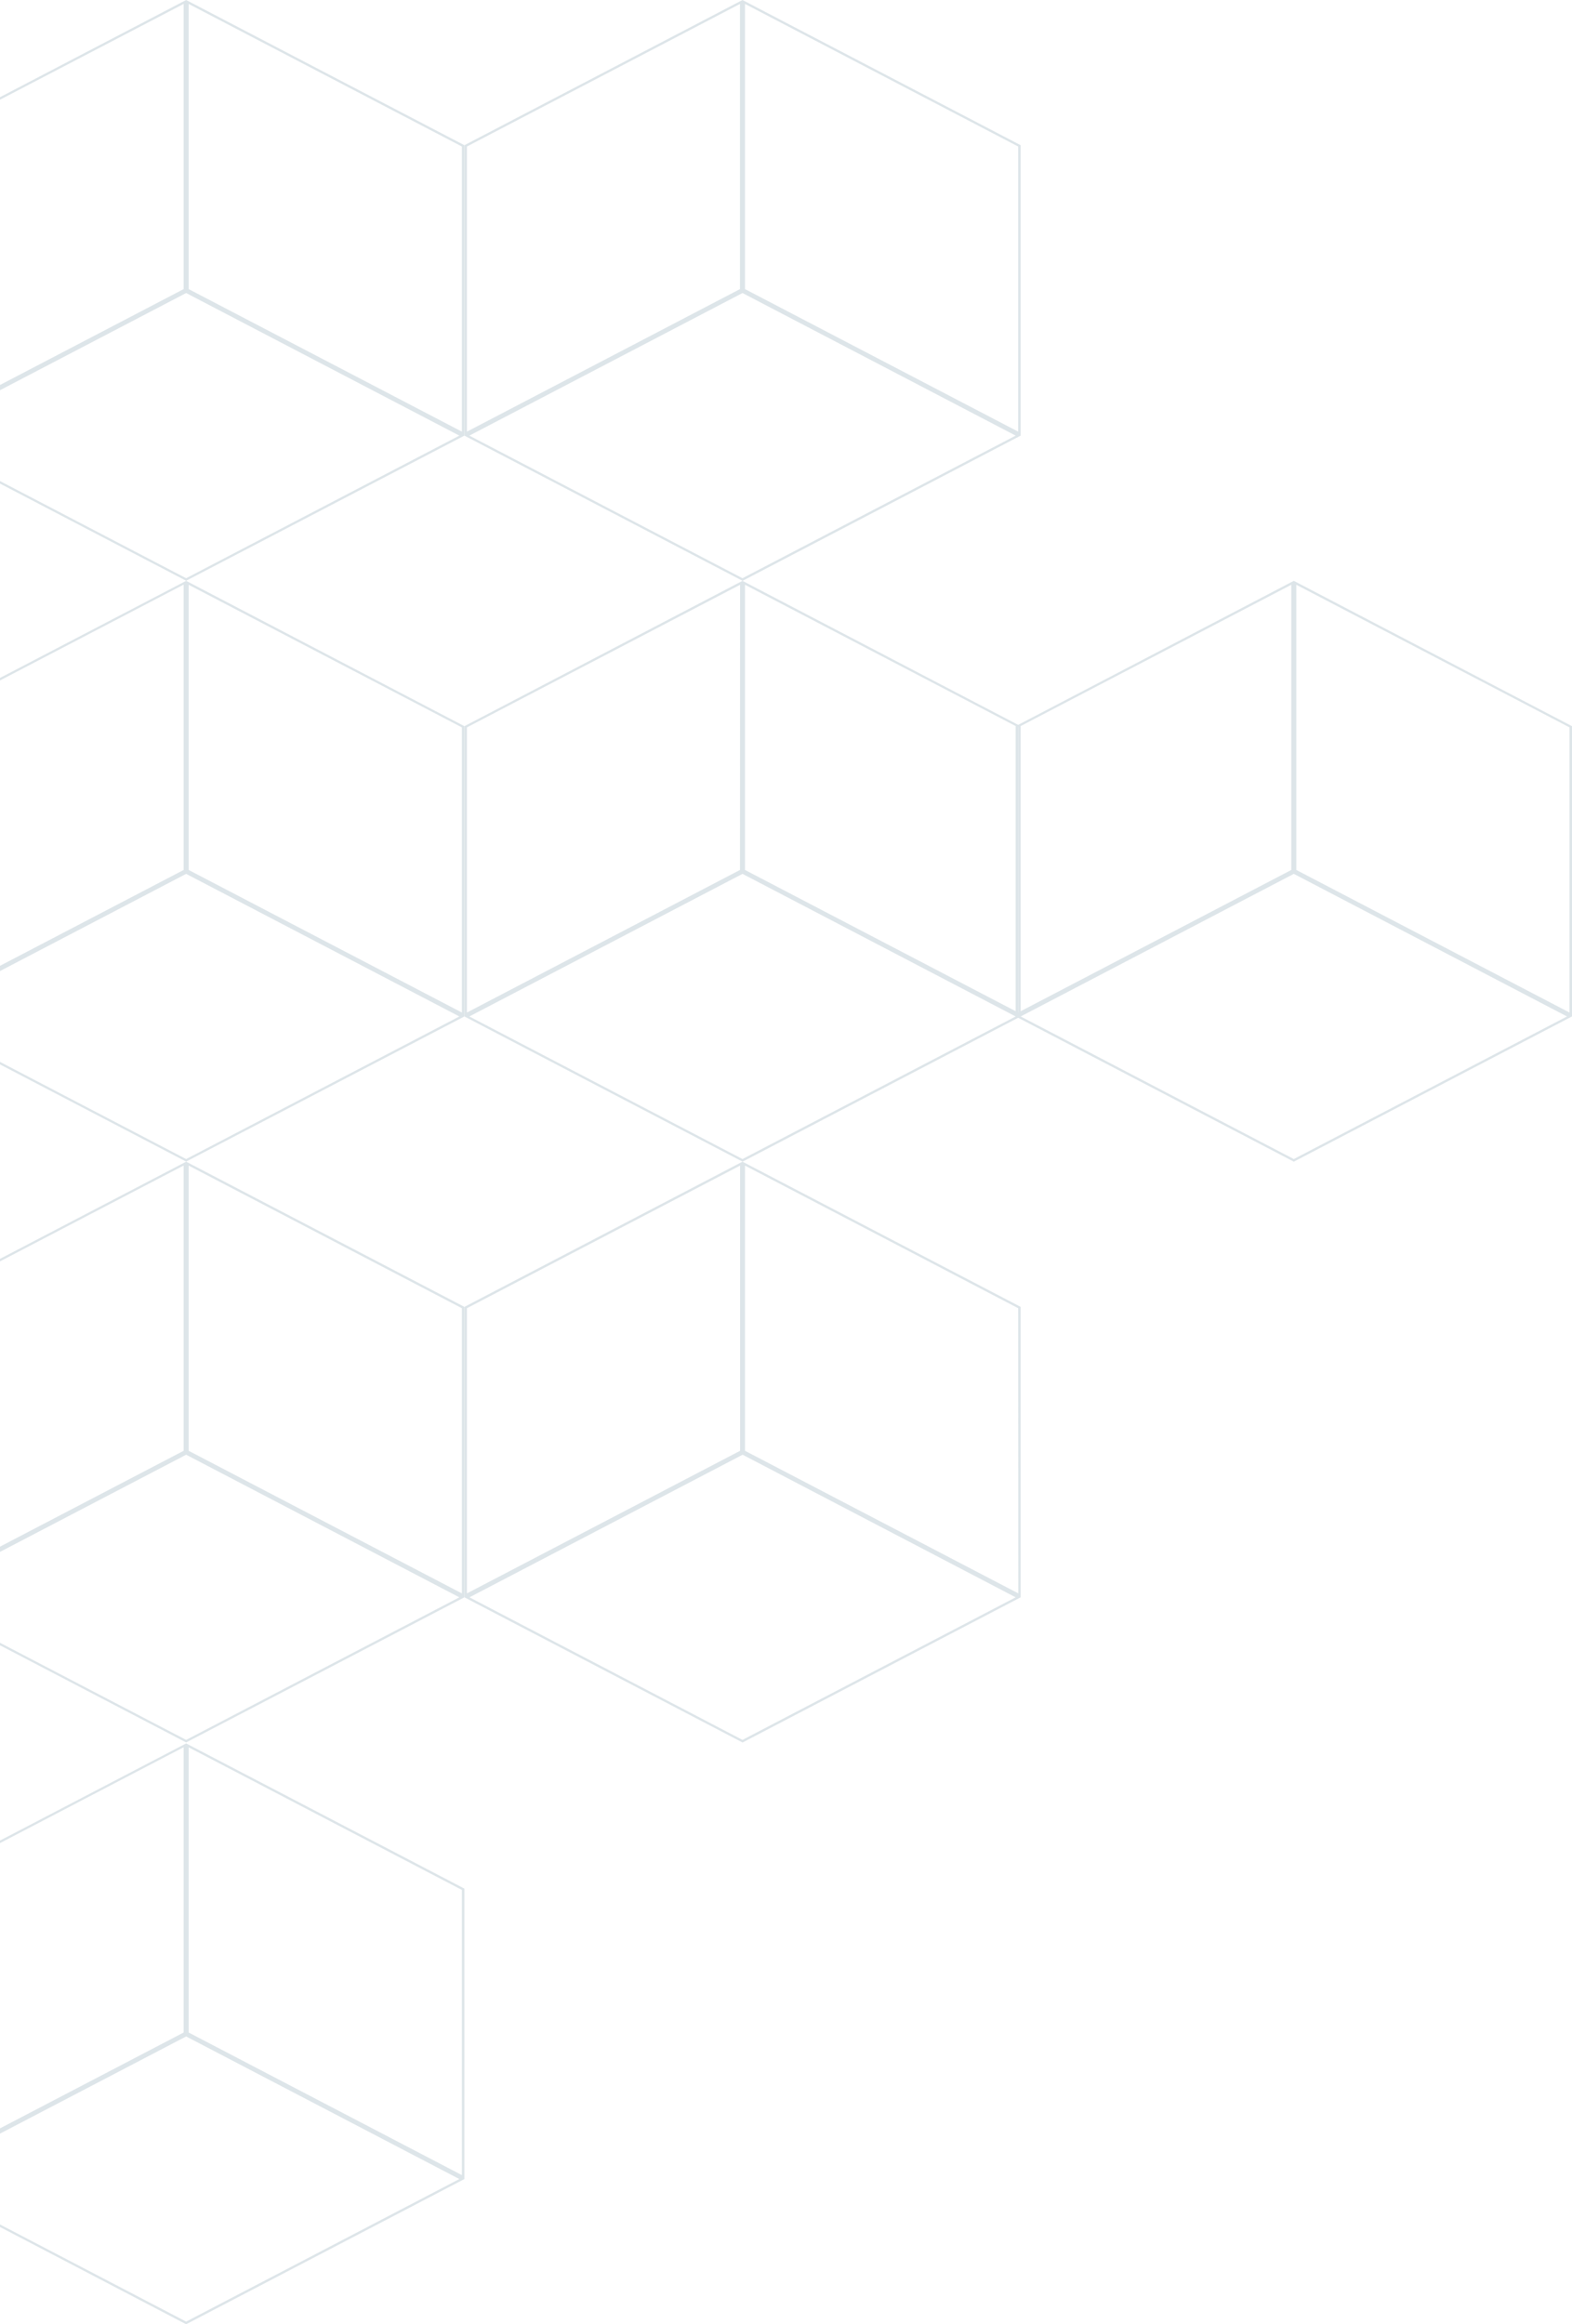 <svg xmlns="http://www.w3.org/2000/svg" viewBox="0 0 619.45 915.4">
  <defs>
    <style>
      .cls-1 {
        opacity: 0.5;
      }

      .cls-2 {
        fill: #bccbd3;
      }
    </style>
  </defs>
  <title>contact-blocks</title>
  <g id="Layer_2" data-name="Layer 2">
    <g id="Layer_1-2" data-name="Layer 1">
      <g class="cls-1">
        <path class="cls-2" d="M183,629.1V514.71L73.35,457.52,0,495.79v1l72.36-37.75V571.39L0,609.14v2.07l73.35-38.27L181,629.1,73.35,685.25,0,647v1l73.35,38.26Zm-1-1.55L74.34,571.39V459.07L182,515.23Z"/>
        <path class="cls-2" d="M183,858.21V743.82L73.35,686.64,0,724.9v1l72.36-37.76V800.5L0,838.25v2.07l73.35-38.27L181,858.21,73.35,914.36,0,876.1v1L73.35,915.4Zm-1-1.55L74.34,800.5V688.18L182,744.34Z"/>
        <path class="cls-2" d="M402.2,629.1V514.71L292.58,457.52,183,514.71V629.1l109.61,57.18ZM185,629.1l107.63-56.16L400.22,629.1,292.58,685.25Zm106.64-57.71L184,627.55V515.23l107.63-56.16Zm109.62,56.16L293.57,571.39V459.07l107.64,56.16Z"/>
        <path class="cls-2" d="M183,400.33V286L73.35,228.76,0,267v1l72.36-37.75V342.63L0,380.38v2.07l73.35-38.28L181,400.33,73.35,456.49,0,418.22v1l73.35,38.27Zm-1-1.55L74.34,342.63V230.31L182,286.47Z"/>
        <path class="cls-2" d="M402.2,400.33V286L292.58,228.76,183,286V400.33l109.61,57.19Zm-217.25,0,107.63-56.16,107.64,56.16L292.58,456.49Zm106.64-57.7L184,398.78V286.47l107.63-56.16Zm109.62,56.15L293.57,342.63V230.31l107.64,56.16Z"/>
        <path class="cls-2" d="M619.45,400.33V286L509.83,228.76,400.22,286V400.33l109.61,57.19Zm-217.25,0,107.63-56.16,107.64,56.16L509.83,456.49Zm106.64-57.7L401.21,398.78V286.47l107.63-56.16Zm109.62,56.15L510.82,342.63V230.31l107.64,56.16Z"/>
        <path class="cls-2" d="M183,171.57V57.19L73.35,0,0,38.27v1L72.36,1.55V113.86L0,151.62v2.06l73.35-38.27L181,171.57,73.35,227.73,0,189.46v1l73.35,38.27ZM182,170,74.34,113.86V1.55L182,57.7Z"/>
        <path class="cls-2" d="M402.2,171.57V57.19L292.58,0,183,57.19V171.57l109.61,57.19Zm-217.25,0,107.63-56.16,107.64,56.16L292.58,227.73Zm106.64-57.71L184,170V57.7L291.59,1.55ZM401.21,170,293.57,113.86V1.55L401.21,57.7Z"/>
      </g>
    </g>
  </g>
</svg>
